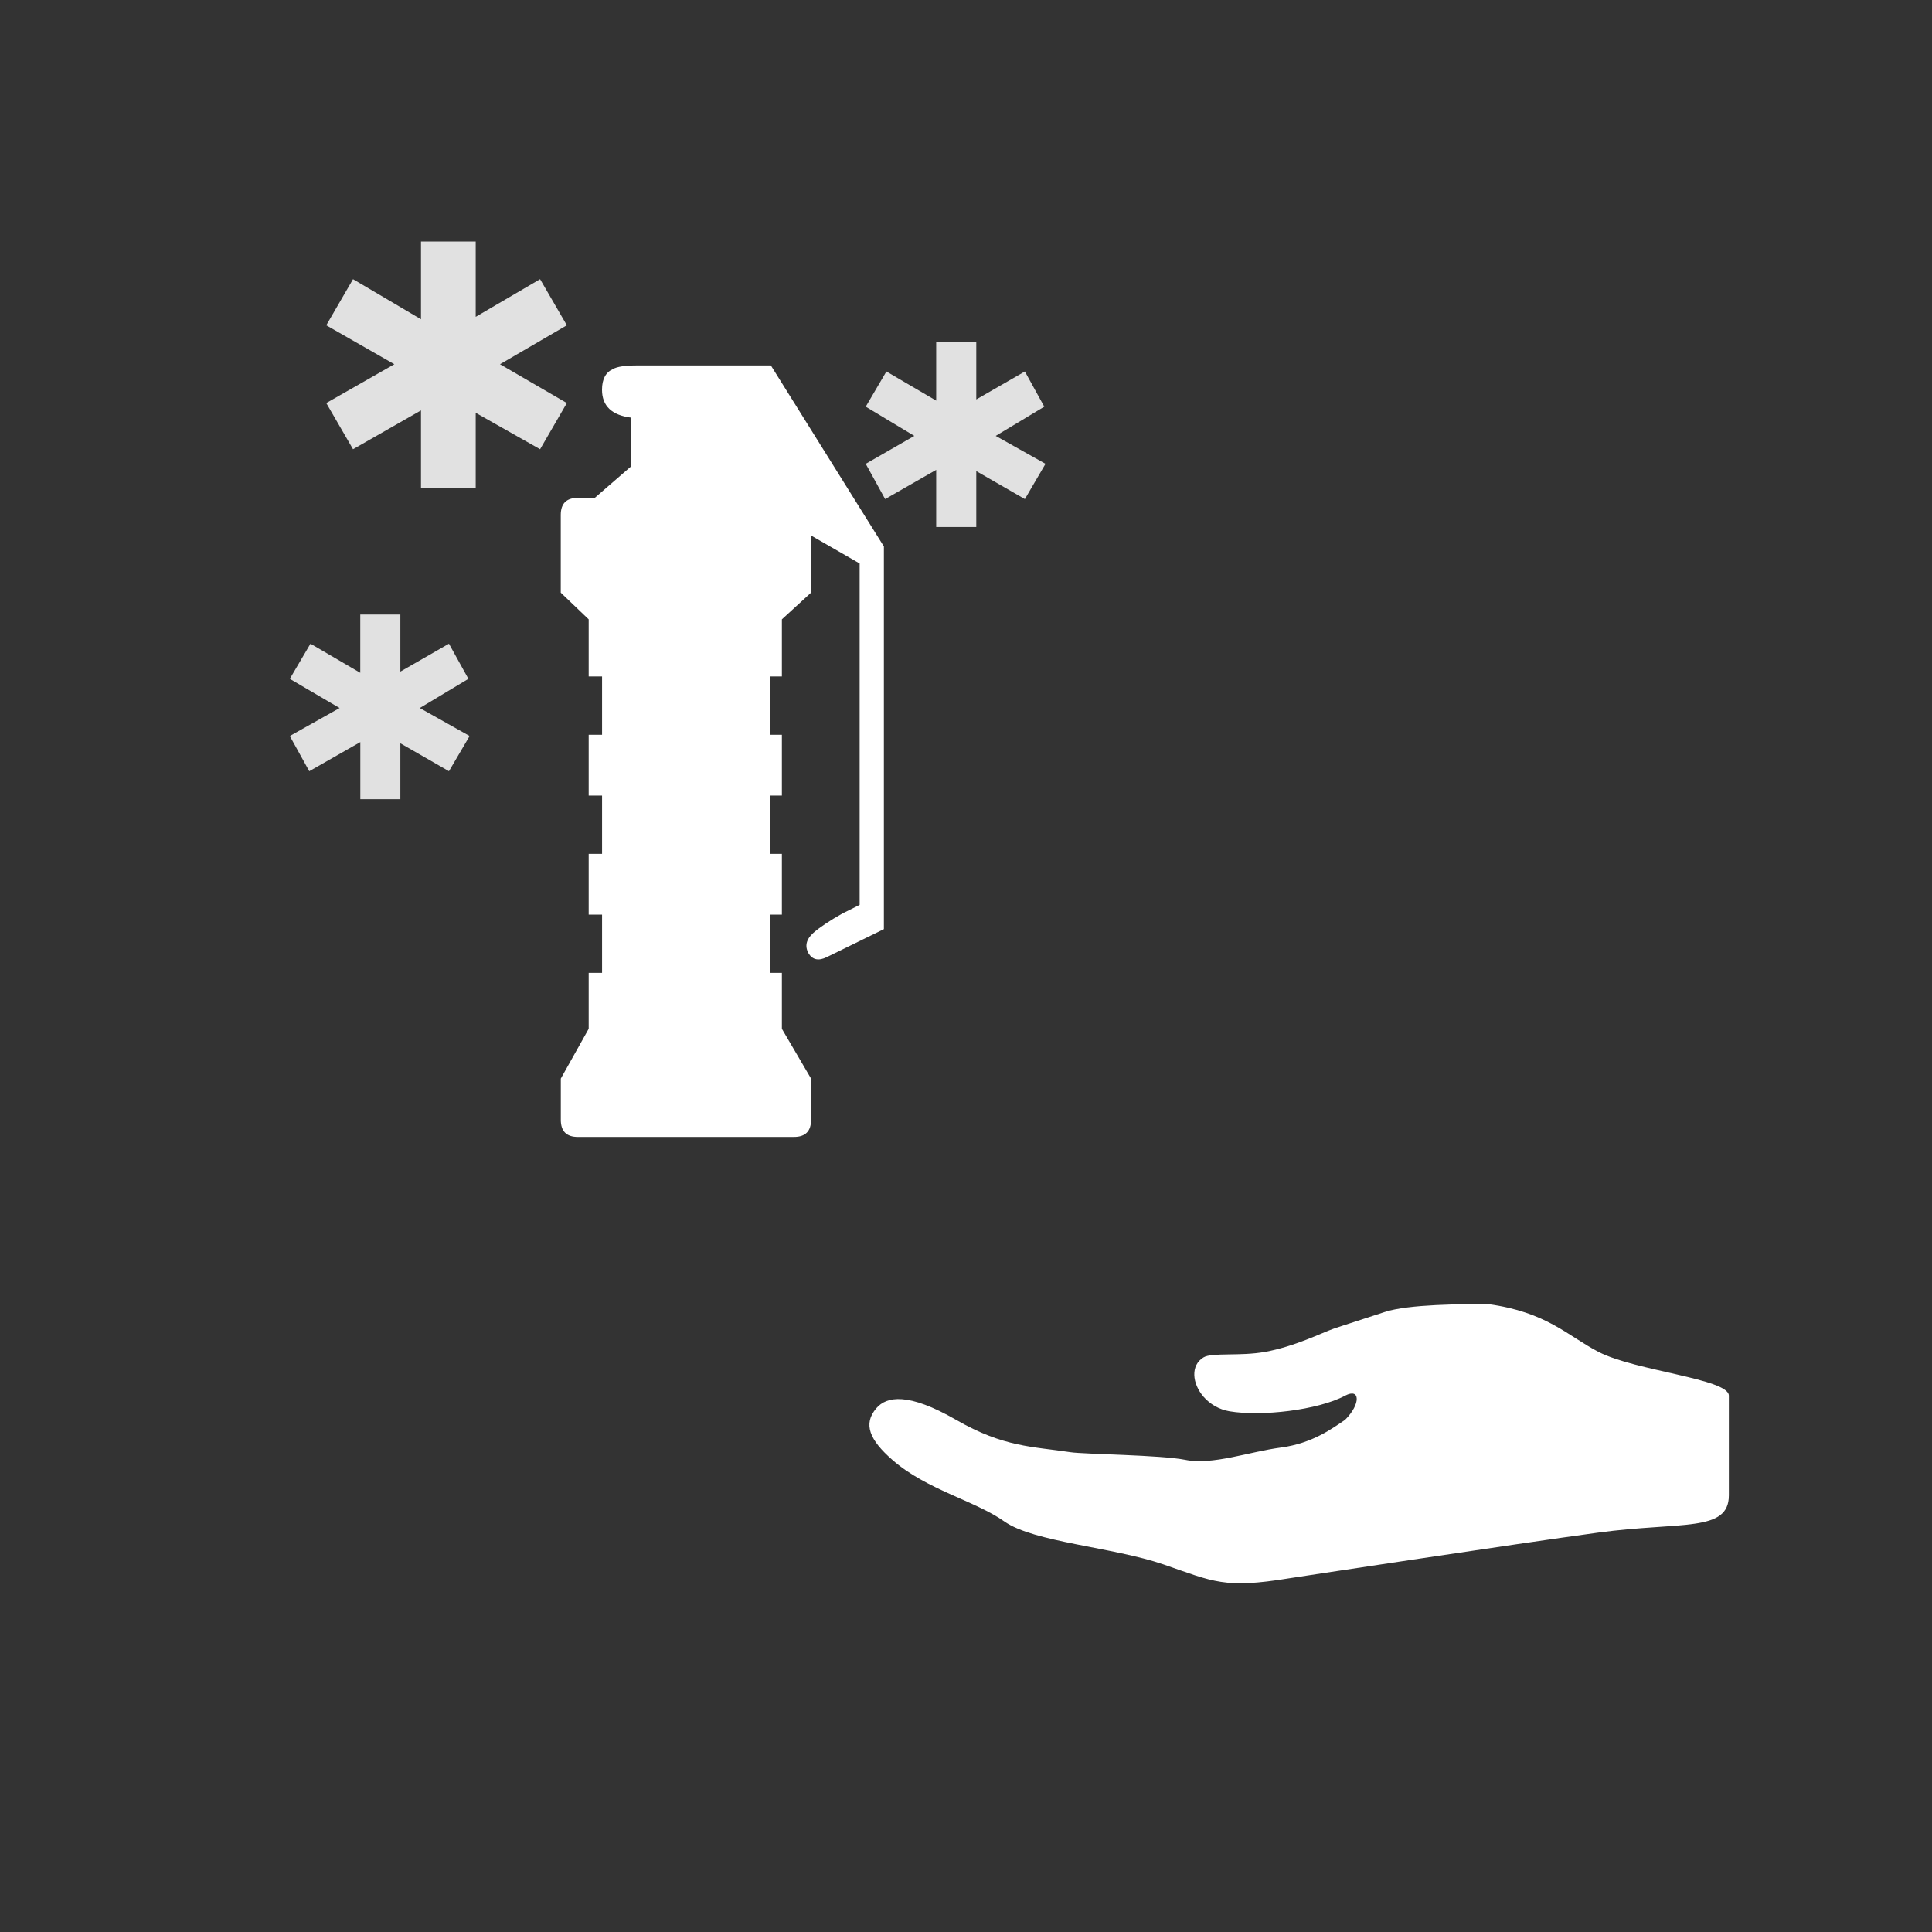 <svg width="40" height="40" viewBox="0 0 40 40" fill="none" xmlns="http://www.w3.org/2000/svg">
<rect x="0" y="0" width="40" height="40" fill="#333333" stroke="none"/>
<path fill-rule="evenodd" clip-rule="evenodd" d="M17.798 11.666L16.792 11.087V12.27L16.188 12.823V14.005H15.937V15.213H16.188V16.471H15.937V17.678H16.188V18.936H15.937V20.142H16.188V21.3L16.792 22.331V23.186C16.792 23.42 16.675 23.539 16.439 23.539H11.962C11.728 23.539 11.611 23.42 11.611 23.186V22.331L12.188 21.3V20.142H12.465V18.936H12.188V17.678H12.465V16.471H12.188V15.213H12.465V14.005H12.188V12.823L11.61 12.27V10.66C11.61 10.426 11.727 10.308 11.961 10.308H12.314L13.068 9.654V8.647C12.665 8.597 12.464 8.404 12.464 8.069C12.464 7.851 12.54 7.708 12.691 7.641C12.774 7.591 12.942 7.566 13.194 7.566H15.96L18.3 11.314V19.237L17.118 19.816C16.951 19.899 16.825 19.874 16.741 19.74C16.657 19.589 16.691 19.447 16.841 19.313C16.976 19.196 17.177 19.061 17.445 18.911L17.798 18.735V11.666Z" fill="white"/>
<path fill-rule="evenodd" clip-rule="evenodd" d="M9.849 5V6.56L11.182 5.78L11.736 6.735L10.352 7.541L11.736 8.345L11.182 9.301L9.849 8.547V10.106H8.716V8.497L7.309 9.301L6.755 8.345L8.164 7.541L6.755 6.735L7.309 5.78L8.716 6.61V5H9.849ZM21.621 8.42L20.615 9.025L21.646 9.603L21.219 10.333L20.213 9.754V10.911H19.383V9.728L18.326 10.333L17.924 9.603L18.93 9.025L17.924 8.42L18.352 7.691L19.383 8.295V7.088H20.213V8.27L21.219 7.691L21.621 8.42ZM9.295 15.967L8.289 15.389V16.546H7.46V15.364L6.403 15.967L6 15.238L7.031 14.659L6 14.055L6.428 13.327L7.459 13.93V12.723H8.289V13.905L9.295 13.327L9.698 14.055L8.691 14.659L9.723 15.238L9.295 15.967Z" fill="white" fill-opacity="0.851"/>
<path d="M24.09 32.39C25.134 32.751 25.351 32.895 26.683 32.678C26.683 32.678 31.398 31.959 33.096 31.73C34.794 31.5 35.794 31.73 35.794 30.96V28.896C35.794 28.547 33.857 28.384 33.096 27.99C32.459 27.66 32.026 27.165 30.809 27C30.294 27 29.159 27 28.665 27.165C28.384 27.259 27.8 27.444 27.607 27.511C27.374 27.592 26.806 27.879 26.189 27.99C25.672 28.083 25.093 27.998 24.918 28.103C24.645 28.267 24.681 28.644 24.918 28.918C25.046 29.065 25.232 29.182 25.459 29.22C26.116 29.33 27.284 29.197 27.849 28.896C28.161 28.729 28.179 29.066 27.849 29.396C27.601 29.561 27.182 29.883 26.519 29.97C25.858 30.057 25.105 30.34 24.537 30.224C24.041 30.124 22.439 30.108 22.168 30.067C21.376 29.947 20.784 29.966 19.794 29.396C18.804 28.826 18.357 28.908 18.144 29.156C17.861 29.486 18.008 29.816 18.474 30.224C19.181 30.844 20.182 31.068 20.794 31.5C21.407 31.932 23.045 32.03 24.09 32.39Z" fill="white"/>
</svg>
